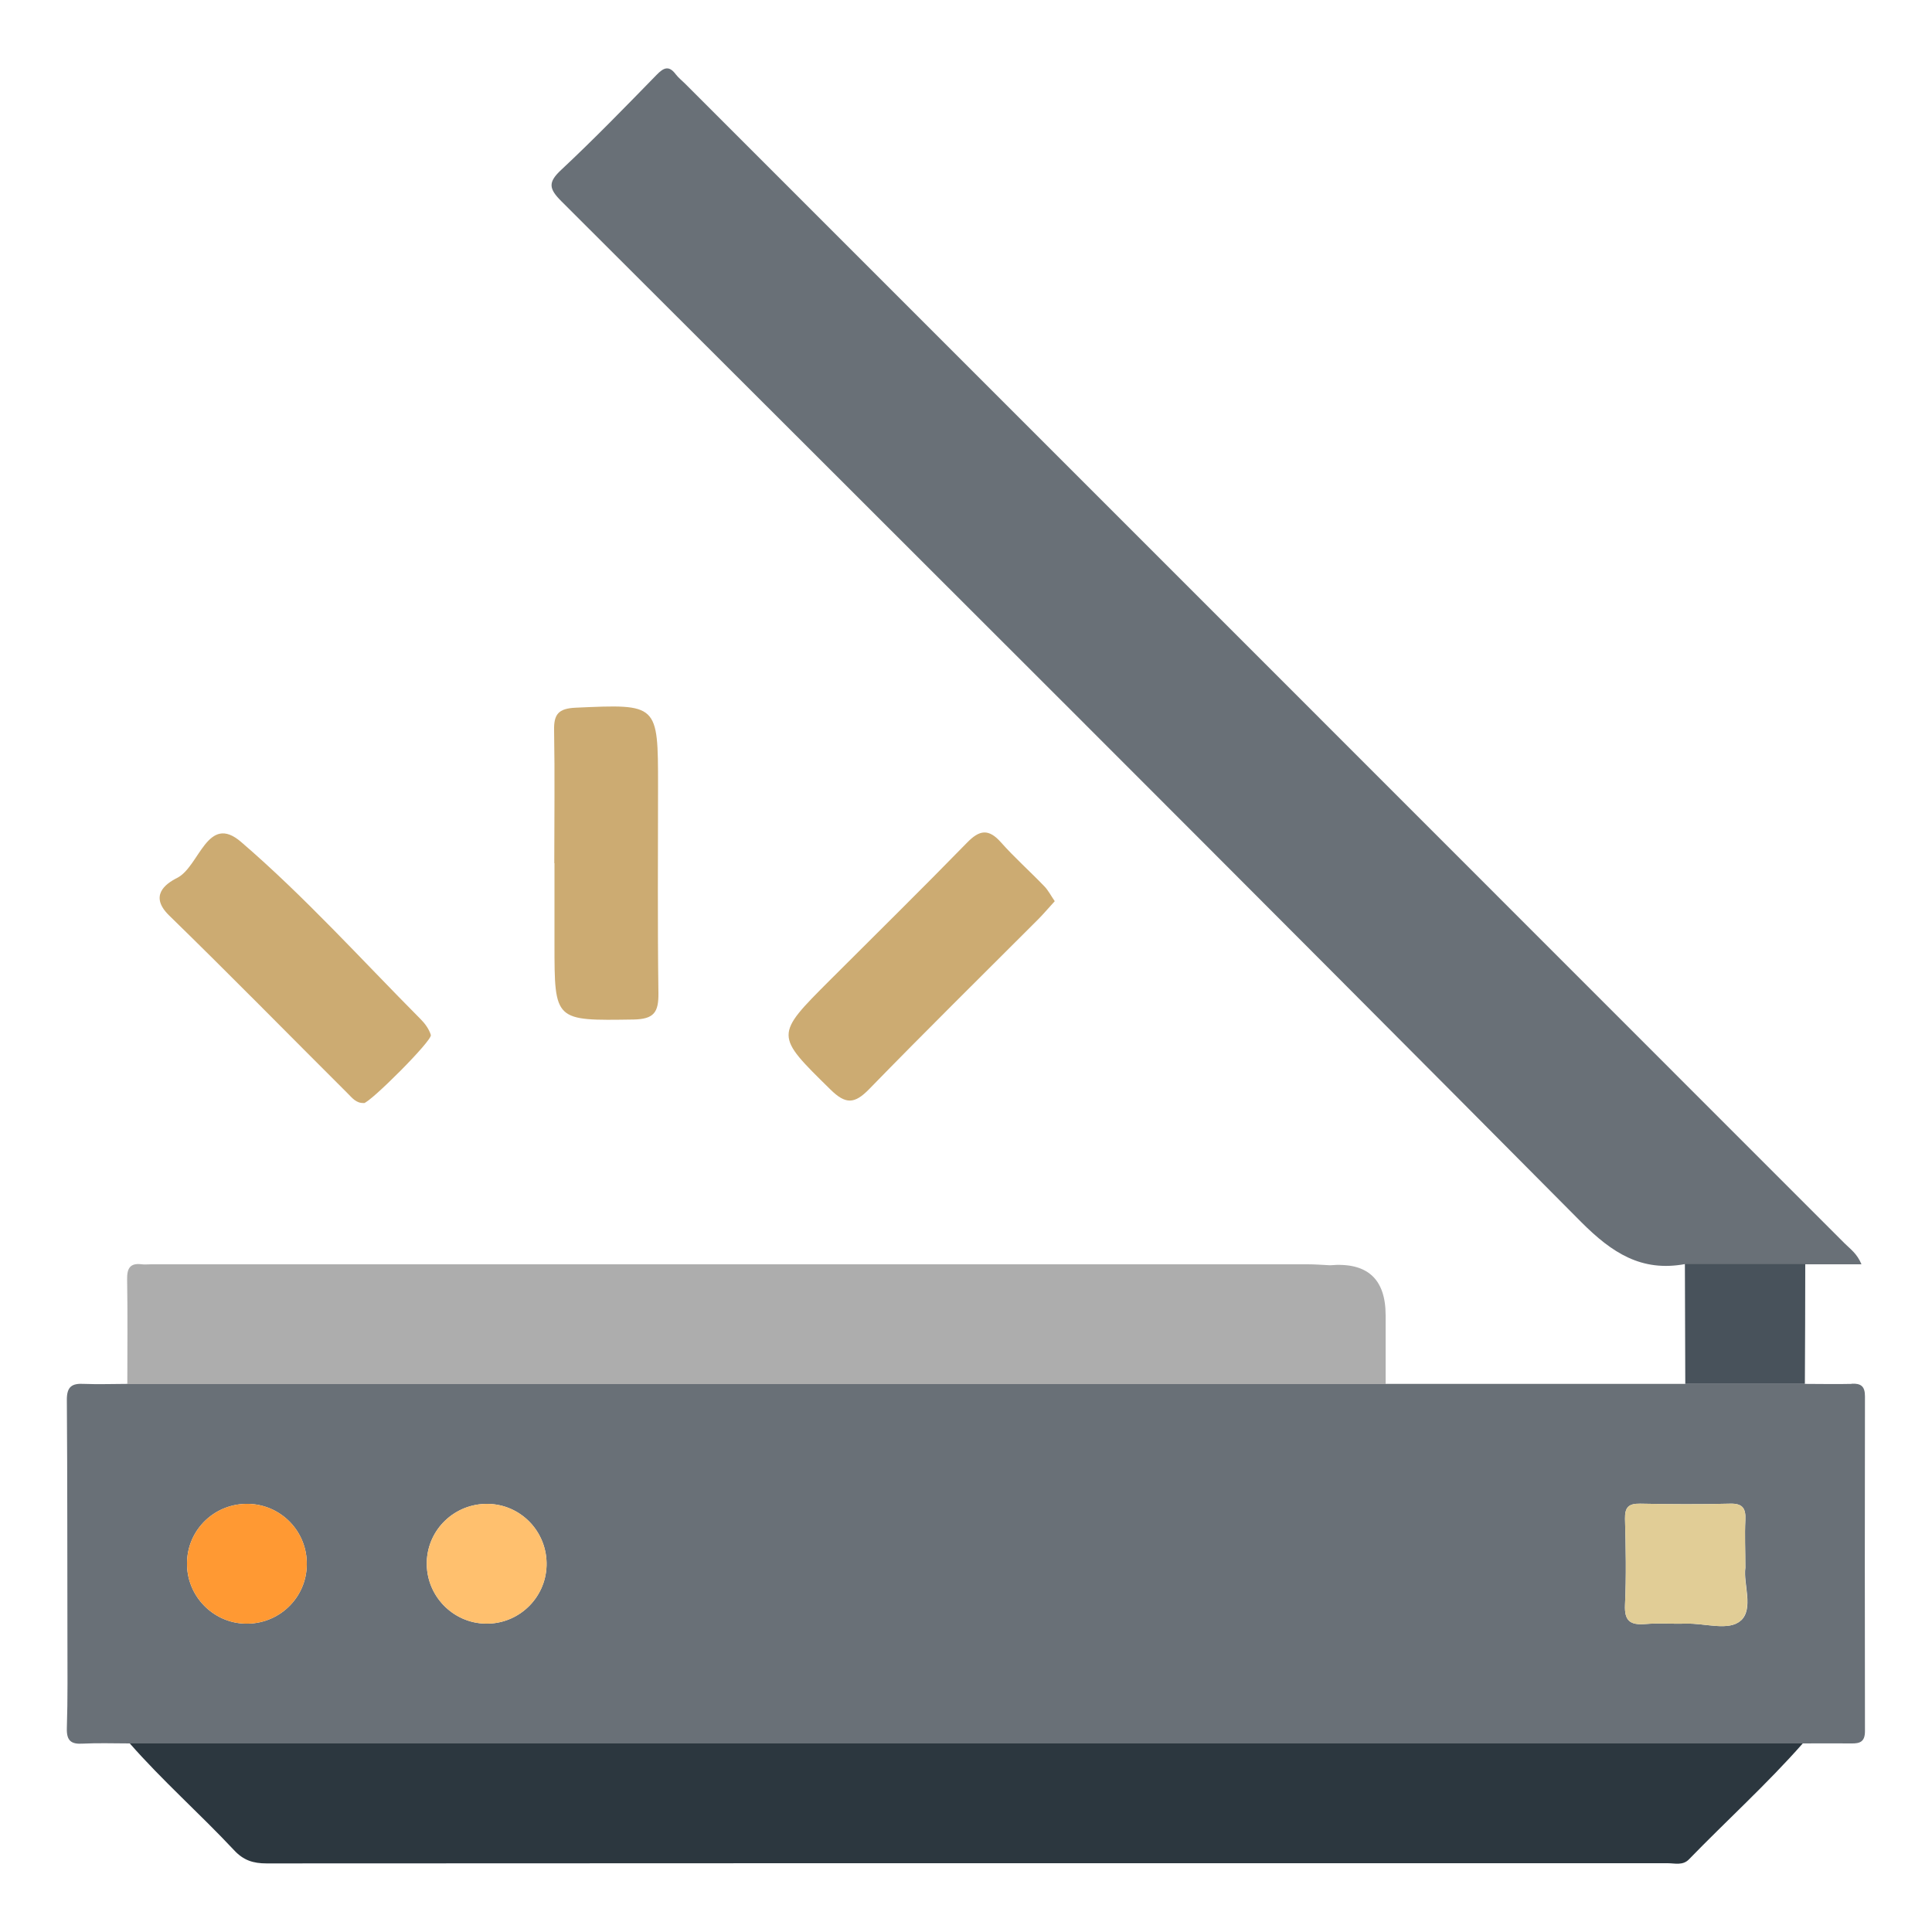 <?xml version="1.0" encoding="UTF-8"?><svg id="Calque_2" xmlns="http://www.w3.org/2000/svg" viewBox="0 0 100 100"><g id="Calque_1-2"><g><rect width="100" height="100" style="fill:none;"/><g><path d="M87.21,65.43c-2.25,.41-3.77-.58-5.36-2.17C64.31,45.59,46.68,28.01,29.06,10.42c-.65-.65-.71-.98-.01-1.63,1.7-1.59,3.32-3.26,4.94-4.92,.37-.38,.64-.49,.99-.02,.14,.18,.32,.32,.48,.48,20.01,20.01,40.01,40.01,60.01,60.02,.29,.29,.65,.53,.88,1.09h-2.91c-2.08,0-4.15,0-6.23,0Z" style="fill:#697077;"/><path d="M95.84,71.63c-.81,.02-1.61,0-2.42,0H6.58c-.74,0-1.48,.03-2.22,0-.65-.04-.91,.15-.9,.85,.03,4.12,.02,8.24,.03,12.35,0,1.54,.02,3.08-.03,4.62-.02,.65,.22,.84,.83,.8,.8-.04,1.6-.01,2.4-.01,28.87,0,57.74,0,86.61,0,.84,0,1.68-.01,2.52,0,.47,.01,.71-.1,.71-.64-.01-5.78-.01-11.55,0-17.33,0-.53-.22-.67-.69-.65Zm-70.6,6.21c1.73,.02,3.1,1.46,3.05,3.2-.05,1.69-1.46,3.03-3.15,3-1.72-.03-3.1-1.47-3.05-3.2,.05-1.69,1.45-3.02,3.15-3Zm-12.36,0c1.69,.05,3.03,1.45,3,3.15-.02,1.73-1.46,3.1-3.2,3.05-1.68-.05-3.03-1.46-3-3.15,.02-1.73,1.45-3.1,3.2-3.05Zm77.22,6.04c-.61,.56-1.85,.13-2.81,.16-.71,.02-1.42-.04-2.13,.02-.77,.06-1.09-.15-1.05-1,.07-1.48,.04-2.97,0-4.45-.01-.59,.18-.79,.78-.78,1.55,.03,3.1,.04,4.65,0,.66-.02,.83,.24,.8,.85-.04,.77,0,1.55,0,2.48-.11,.82,.44,2.1-.23,2.72Z" style="fill:#697077;"/><path d="M6.7,90.24c28.87,0,57.74,0,86.61,0-1.86,2.11-3.94,3.99-5.89,6-.32,.33-.73,.2-1.1,.2-7.91,0-15.82,0-23.72,0-16.27,0-32.54,0-48.8,.01-.7,0-1.2-.16-1.69-.69-1.76-1.88-3.7-3.59-5.4-5.53Z" style="fill:#2c373f;"/><path d="M87.21,65.43c2.08,0,4.15,0,6.23,0,0,2.07-.01,4.13-.02,6.2-2.06,0-4.13,0-6.19,0l-.02-6.2Z" style="fill:#48525b;"/><path d="M28.69,44.68c0-2.29,.03-4.58-.01-6.87-.02-.84,.22-1.14,1.12-1.18,4.26-.19,4.26-.22,4.26,4.06,0,3.57-.03,7.15,.02,10.72,.01,.99-.23,1.34-1.29,1.36-4.09,.06-4.09,.1-4.09-3.9,0-1.4,0-2.79,0-4.19Z" style="fill:#ccab72;"/><path d="M18.83,57.09c-.39,.02-.6-.26-.83-.49-3.08-3.07-6.13-6.18-9.25-9.22-1.02-1-.22-1.62,.42-1.94,1.16-.59,1.56-3.37,3.31-1.86,3.29,2.83,6.22,6.08,9.29,9.17,.23,.23,.44,.52,.53,.82,.09,.28-3.14,3.5-3.47,3.53Z" style="fill:#ccab72;"/><path d="M54.59,46.65c-.34,.37-.59,.67-.86,.94-2.92,2.92-5.86,5.82-8.74,8.78-.76,.78-1.22,.8-2.01,.02-2.87-2.82-2.89-2.79-.02-5.66,2.37-2.37,4.75-4.71,7.09-7.11,.65-.67,1.12-.74,1.76-.02,.7,.79,1.5,1.5,2.23,2.26,.22,.22,.36,.51,.55,.78Z" style="fill:#ccab72;"/><path d="M90.33,81.16c-.11,.82,.44,2.1-.23,2.72-.61,.56-1.85,.13-2.81,.16-.71,.02-1.42-.04-2.13,.02-.77,.06-1.09-.15-1.05-1,.07-1.48,.04-2.97,0-4.45-.01-.59,.18-.79,.78-.78,1.55,.03,3.1,.04,4.65,0,.66-.02,.83,.24,.8,.85-.04,.77,0,1.55,0,2.48Z" style="fill:#e1cd96;"/><path d="M9.68,80.89c.02-1.73,1.45-3.1,3.2-3.05,1.69,.05,3.03,1.45,3,3.15-.02,1.73-1.46,3.1-3.2,3.05-1.68-.05-3.03-1.46-3-3.15Z" style="fill:#f93;"/><path d="M25.14,84.04c-1.72-.03-3.1-1.47-3.05-3.2,.05-1.69,1.45-3.02,3.15-3,1.73,.02,3.1,1.46,3.05,3.2-.05,1.69-1.46,3.03-3.15,3Z" style="fill:#ffc06e;"/><path d="M71.72,68.08q0-2.84-2.88-2.59c-.39-.02-.77-.05-1.16-.05-19.95,0-39.91,0-59.86,0-.16,0-.33,.02-.48,0-.61-.08-.77,.21-.76,.78,.03,1.81,.01,3.62,.01,5.42H71.72c0-1.19,0-2.37,0-3.56Z" style="fill:#adadad;"/></g></g></g></svg>